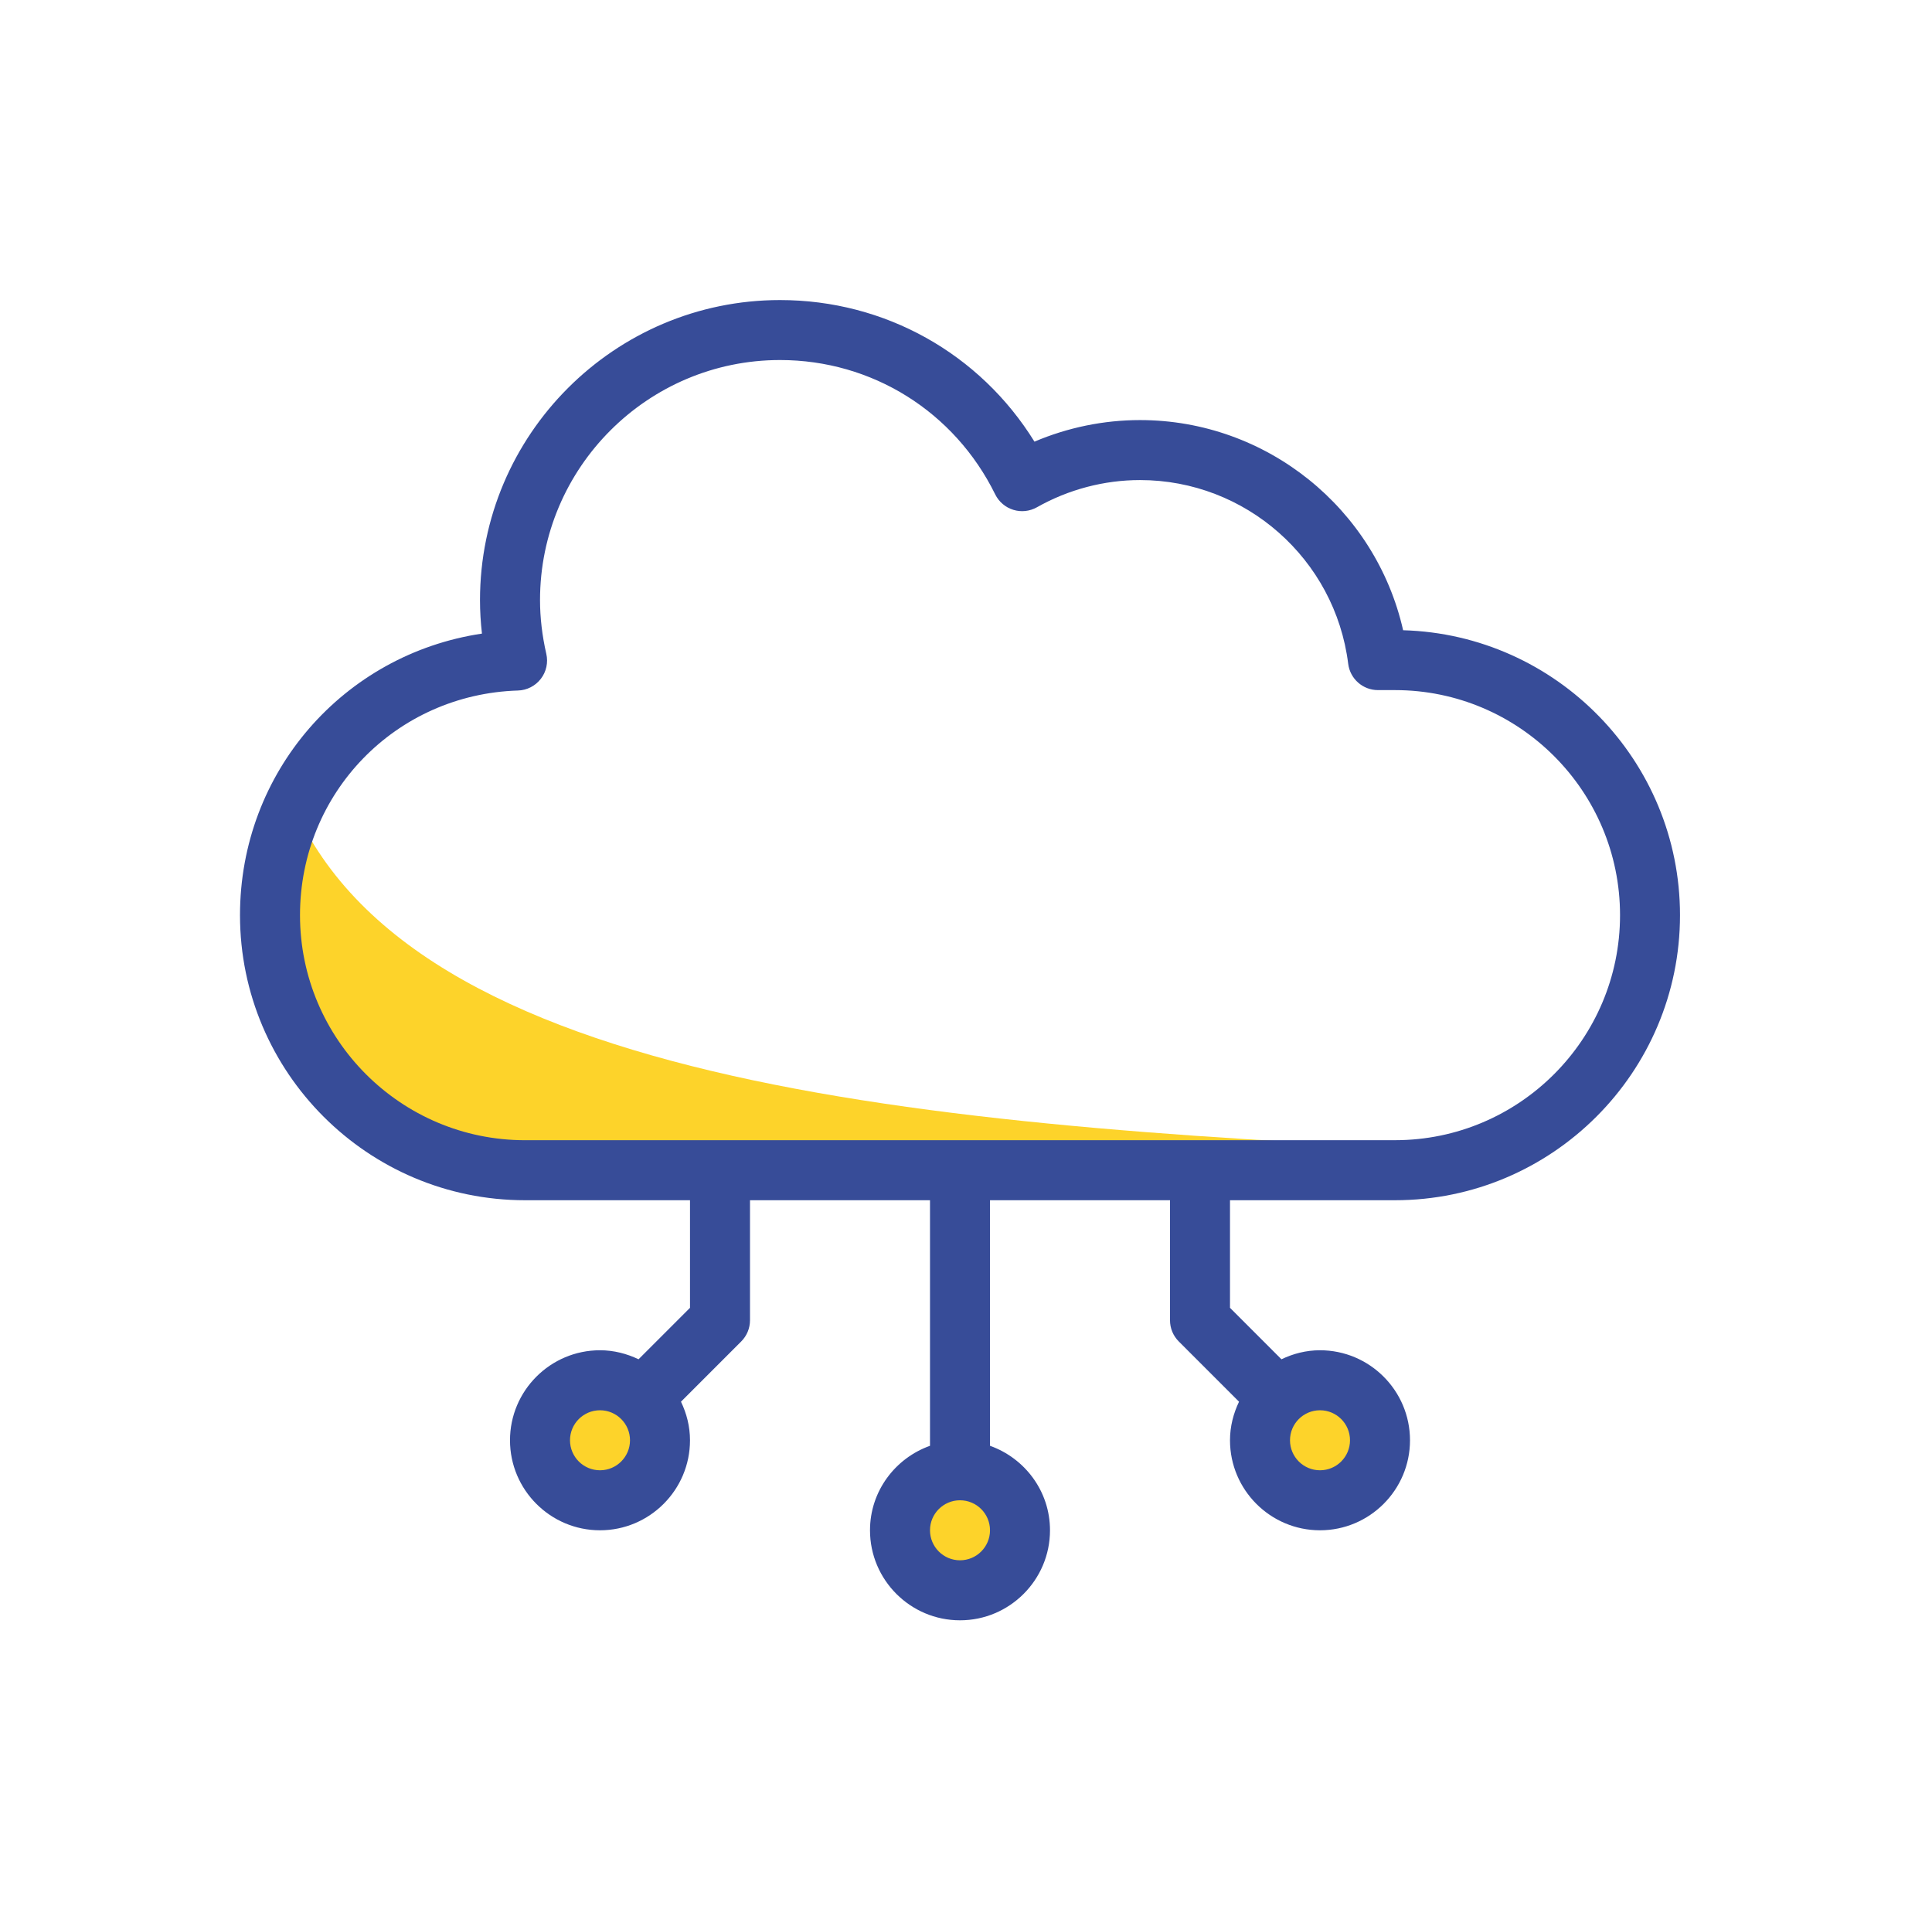 <svg width="161" height="160" viewBox="0 0 161 160" fill="none" xmlns="http://www.w3.org/2000/svg">
<circle cx="81.5" cy="127.5" r="5.5" fill="#FDD32A"/>
<circle cx="111.5" cy="119.5" r="5.5" fill="#FDD32A"/>
<circle cx="49.5" cy="119.5" r="5.5" fill="#FDD32A"/>
<path d="M108 98L125 96C79.5 94 33.5 91 24 66L20.5 76.5L27 91L36.5 97L108 98Z" fill="#FDD32A"/>
<path d="M116.25 100C129.345 100 140 89.345 140 76.25C140 63.38 129.71 52.867 116.927 52.51C114.635 42.388 105.57 35 95 35C91.98 35 88.985 35.617 86.205 36.797C81.662 29.46 73.745 25 65 25C51.215 25 40 36.215 40 50C40 50.92 40.055 51.85 40.163 52.79C28.652 54.508 20 64.317 20 76.25C20 89.345 30.655 100 43.75 100H57.5V108.965L53.212 113.252C52.235 112.785 51.153 112.5 50 112.5C45.865 112.5 42.5 115.865 42.5 120C42.5 124.135 45.865 127.5 50 127.5C54.135 127.5 57.5 124.135 57.5 120C57.5 118.845 57.218 117.765 56.748 116.787L61.767 111.768C62.237 111.298 62.5 110.665 62.5 110V100H77.5V120.46C74.597 121.495 72.5 124.245 72.5 127.5C72.5 131.635 75.865 135 80 135C84.135 135 87.5 131.635 87.5 127.5C87.5 124.245 85.403 121.495 82.5 120.46V100H97.5V110C97.5 110.665 97.763 111.3 98.233 111.768L103.252 116.787C102.785 117.765 102.5 118.848 102.5 120C102.5 124.135 105.865 127.5 110 127.5C114.135 127.5 117.5 124.135 117.5 120C117.5 115.865 114.135 112.5 110 112.5C108.845 112.5 107.765 112.782 106.787 113.252L102.5 108.965V100H116.25ZM50 122.5C48.62 122.5 47.5 121.38 47.5 120C47.5 118.62 48.62 117.5 50 117.5C51.38 117.5 52.5 118.62 52.5 120C52.5 121.38 51.38 122.5 50 122.5ZM80 130C78.62 130 77.5 128.88 77.5 127.5C77.5 126.12 78.62 125 80 125C81.38 125 82.5 126.12 82.5 127.5C82.5 128.88 81.38 130 80 130ZM112.5 120C112.5 121.38 111.38 122.5 110 122.5C108.62 122.5 107.5 121.38 107.5 120C107.5 118.62 108.62 117.5 110 117.5C111.38 117.5 112.5 118.62 112.5 120ZM43.75 95C33.41 95 25 86.59 25 76.25C25 66.07 32.977 57.85 43.165 57.532C43.913 57.51 44.608 57.153 45.068 56.56C45.525 55.97 45.693 55.205 45.525 54.475C45.178 52.96 45.002 51.455 45.002 49.998C45.002 38.97 53.975 29.997 65.002 29.997C72.665 29.997 79.535 34.288 82.935 41.193C83.24 41.81 83.785 42.275 84.442 42.477C85.1 42.682 85.81 42.602 86.41 42.265C89.035 40.782 92.005 39.998 95.005 39.998C103.805 39.998 111.26 46.58 112.35 55.307C112.505 56.557 113.57 57.498 114.83 57.498H116.253C126.592 57.498 135.003 65.907 135.003 76.248C135.003 86.588 126.592 94.998 116.253 94.998L43.75 95Z" fill="#374C98"/>
</svg>
